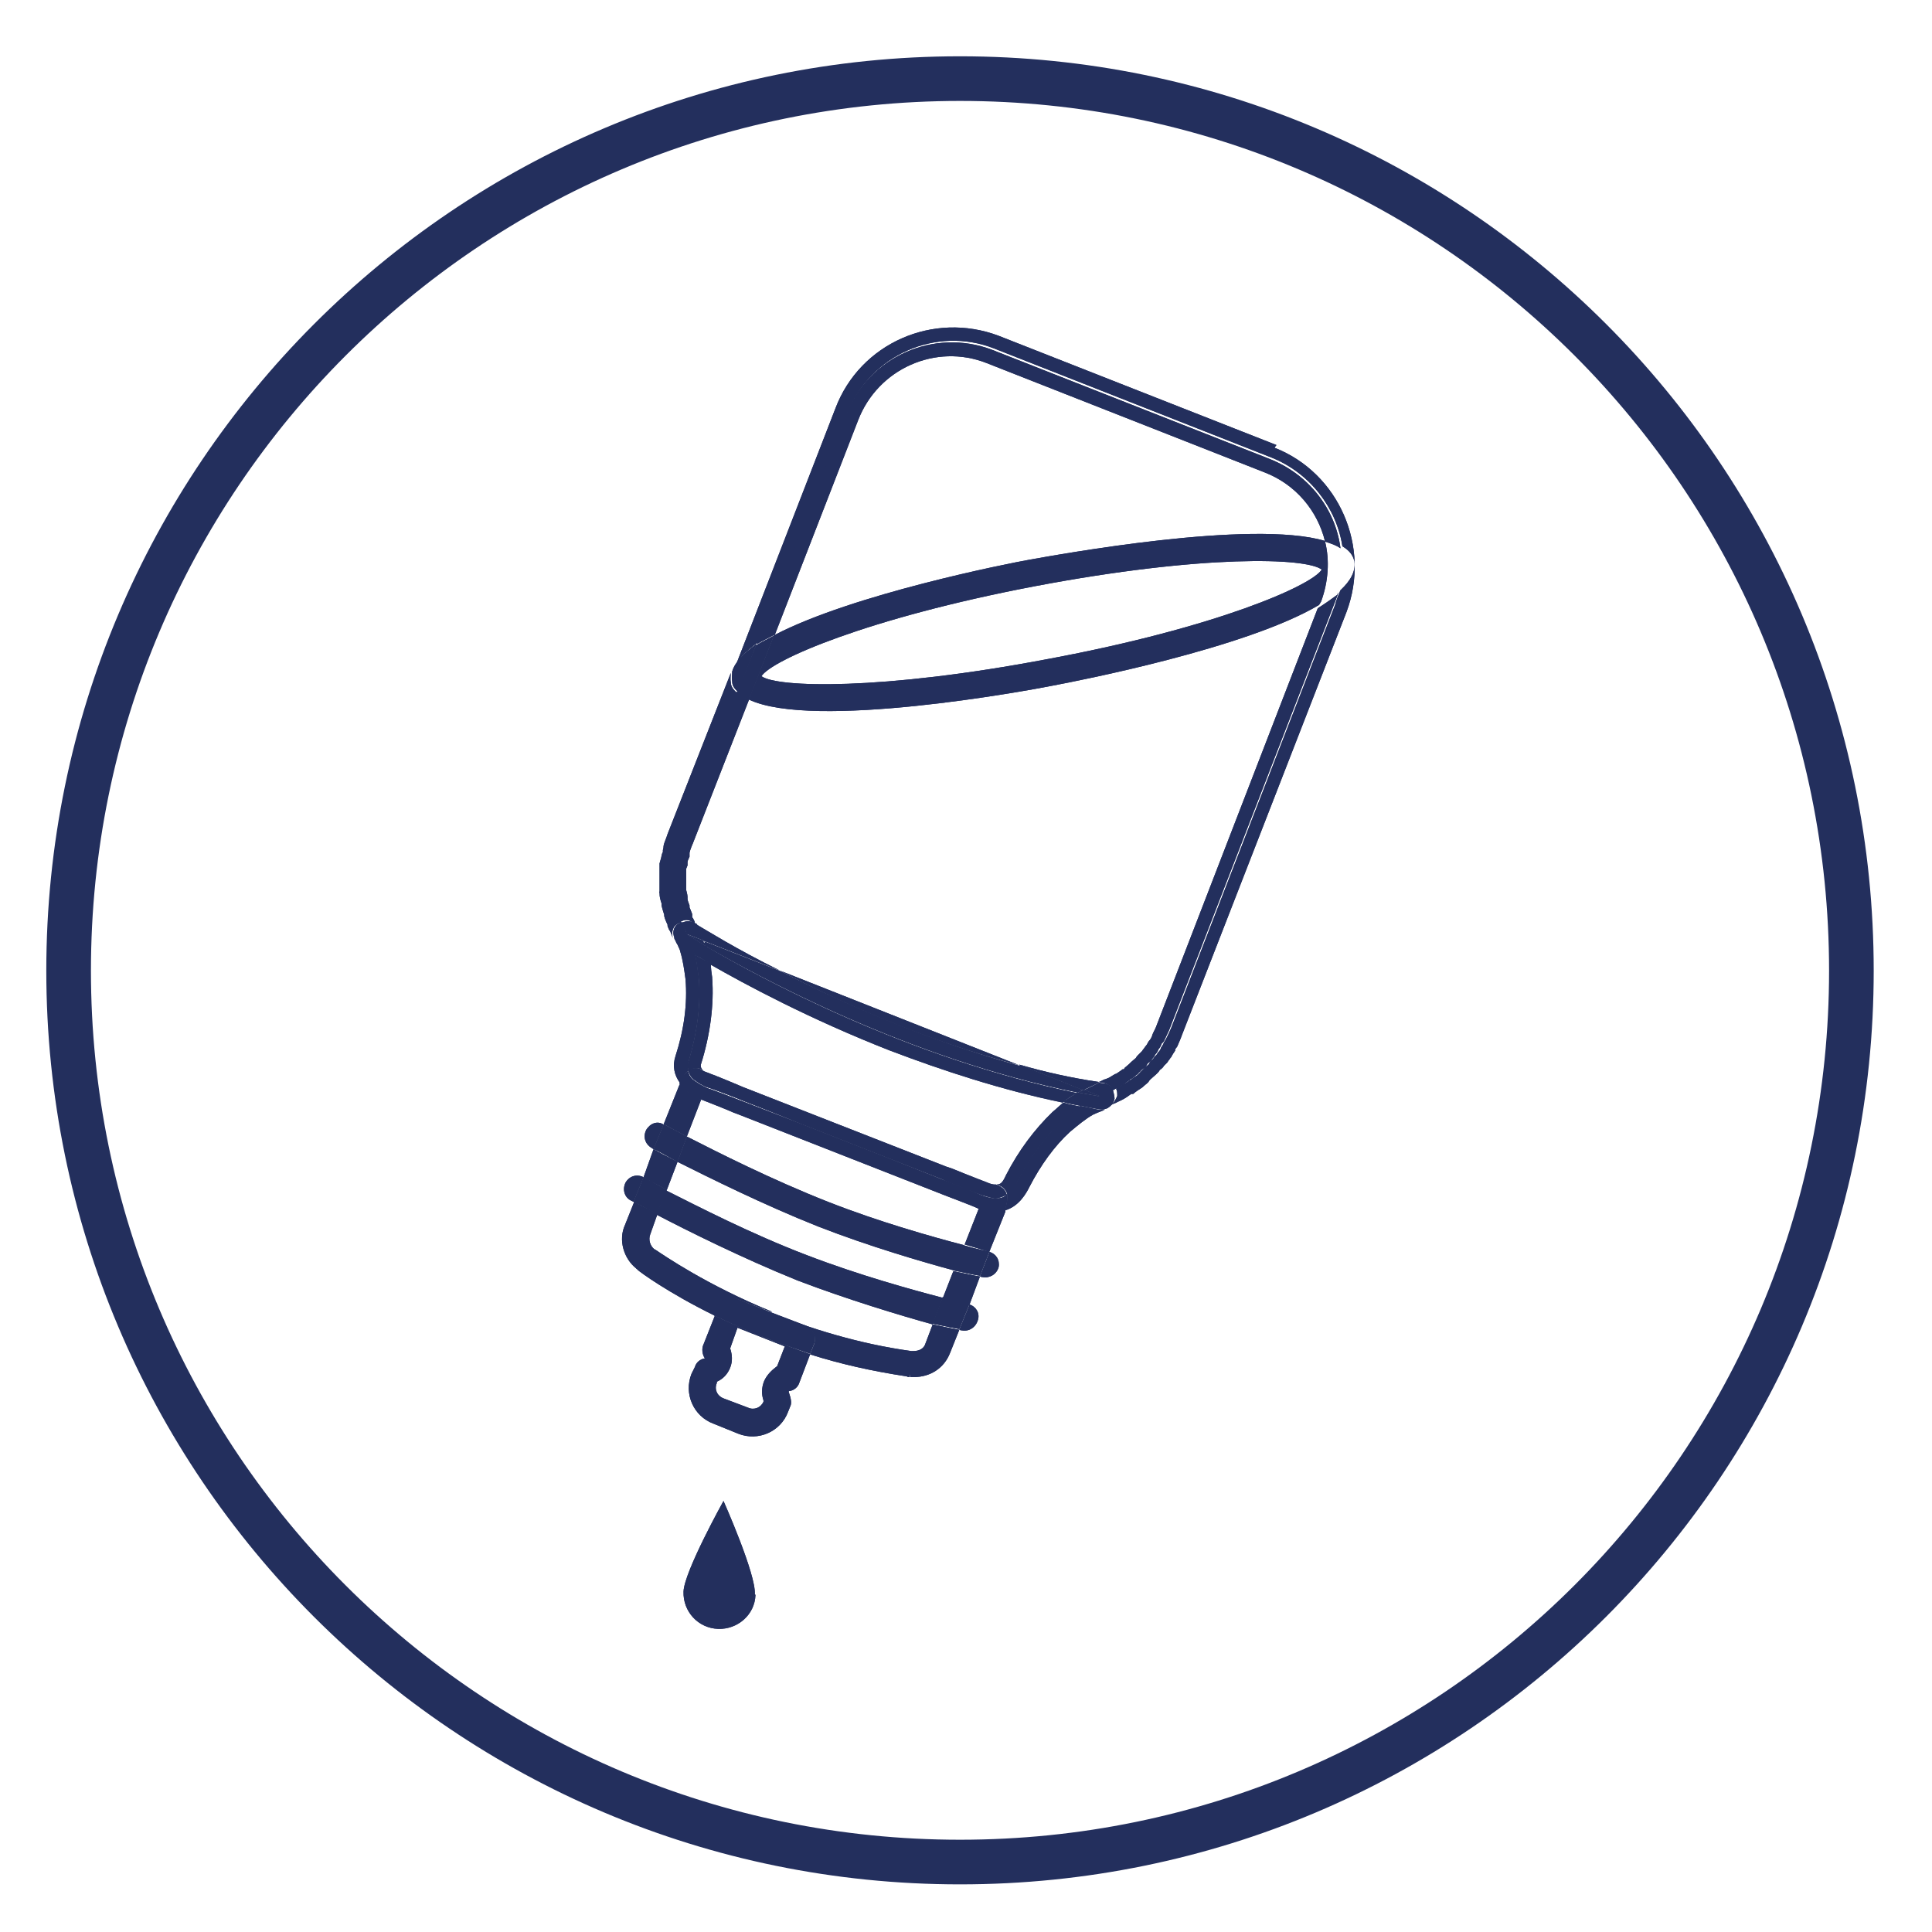 <svg width="29" height="29" viewBox="0 0 29 29" fill="none" xmlns="http://www.w3.org/2000/svg">
<path d="M19.13 6.72C20.1 7.1 20.58 8.21 20.21 9.19L17.74 15.54C17.72 15.6 17.69 15.66 17.67 15.71C17.66 15.72 17.65 15.74 17.64 15.75V15.77C17.64 15.77 17.59 15.84 17.58 15.87C17.57 15.87 17.56 15.9 17.54 15.92L17.52 15.95C17.52 15.95 17.49 15.98 17.47 16C17.46 16.02 17.44 16.04 17.41 16.06L17.39 16.09C17.39 16.09 17.37 16.11 17.35 16.13C17.33 16.15 17.29 16.18 17.27 16.2C17.27 16.2 17.24 16.23 17.24 16.24C17.21 16.27 17.18 16.29 17.15 16.32L17.12 16.34C17.12 16.34 17.04 16.39 17.01 16.42H16.98C16.98 16.42 16.9 16.48 16.86 16.5L16.8 16.53C16.8 16.53 16.77 16.54 16.76 16.55C16.73 16.56 16.69 16.58 16.67 16.59C16.72 16.56 16.75 16.5 16.77 16.45C16.77 16.4 16.77 16.37 16.75 16.34H16.76L16.77 16.32C16.82 16.3 16.85 16.28 16.89 16.26L16.91 16.25C16.94 16.23 16.98 16.2 17.01 16.18C17.02 16.17 17.03 16.17 17.04 16.16C17.08 16.14 17.1 16.11 17.13 16.08C17.14 16.07 17.15 16.06 17.16 16.05C17.18 16.02 17.21 16 17.24 15.98C17.25 15.96 17.26 15.95 17.27 15.93C17.29 15.91 17.32 15.89 17.33 15.86C17.36 15.84 17.37 15.82 17.38 15.8C17.4 15.78 17.42 15.76 17.43 15.72C17.45 15.7 17.46 15.67 17.48 15.63C17.49 15.62 17.5 15.6 17.51 15.58C17.53 15.54 17.56 15.48 17.58 15.43L20.04 9.08C20.06 9 20.09 8.93 20.12 8.86C20.27 8.72 20.35 8.58 20.33 8.43C20.31 8.33 20.25 8.26 20.15 8.2C20.06 7.62 19.66 7.1 19.09 6.87L14.92 5.23C14.05 4.89 13.06 5.33 12.72 6.2L11.39 9.64H11.38C11.19 9.78 11.06 9.9 11.02 10.05L12.54 6.13C12.91 5.15 14.01 4.67 14.99 5.04L19.16 6.68L19.13 6.72Z" fill="#232F5D"/>
<path d="M19.13 6.72C20.1 7.1 20.58 8.21 20.21 9.19L17.74 15.54C17.72 15.6 17.69 15.66 17.67 15.71C17.66 15.72 17.65 15.74 17.64 15.75V15.77C17.64 15.77 17.59 15.84 17.58 15.87C17.57 15.87 17.56 15.9 17.54 15.92L17.52 15.95C17.52 15.95 17.49 15.98 17.47 16C17.46 16.02 17.44 16.04 17.41 16.06L17.39 16.09C17.39 16.09 17.37 16.11 17.35 16.13C17.33 16.15 17.29 16.18 17.27 16.2C17.27 16.2 17.24 16.23 17.24 16.24C17.21 16.27 17.18 16.29 17.15 16.32L17.12 16.34C17.12 16.34 17.04 16.39 17.01 16.42H16.98C16.98 16.42 16.9 16.48 16.86 16.5L16.8 16.53C16.8 16.53 16.77 16.54 16.76 16.55C16.73 16.56 16.69 16.58 16.67 16.59C16.72 16.56 16.75 16.5 16.77 16.45C16.77 16.4 16.77 16.37 16.75 16.34H16.76L16.77 16.32C16.82 16.3 16.85 16.28 16.89 16.26L16.91 16.25C16.94 16.23 16.98 16.2 17.01 16.18C17.02 16.17 17.03 16.17 17.04 16.16C17.08 16.14 17.1 16.11 17.13 16.08C17.14 16.07 17.15 16.06 17.16 16.05C17.18 16.02 17.21 16 17.24 15.98C17.25 15.96 17.26 15.95 17.27 15.93C17.29 15.91 17.32 15.89 17.33 15.86C17.36 15.84 17.37 15.82 17.38 15.8C17.4 15.78 17.42 15.76 17.43 15.72C17.45 15.7 17.46 15.67 17.48 15.63C17.49 15.62 17.5 15.6 17.51 15.58C17.53 15.54 17.56 15.48 17.58 15.43L20.04 9.08C20.06 9 20.09 8.93 20.12 8.86C20.27 8.72 20.35 8.58 20.33 8.43C20.31 8.33 20.25 8.26 20.15 8.2C20.06 7.62 19.66 7.1 19.09 6.87L14.92 5.23C14.05 4.89 13.06 5.33 12.72 6.2L11.39 9.64H11.38C11.19 9.78 11.06 9.9 11.02 10.05L12.54 6.13C12.91 5.15 14.01 4.67 14.99 5.04L19.16 6.68L19.13 6.72Z" fill="#232F5D"/>
<path d="M20.09 8.89C20.07 8.96 20.04 9.03 20.01 9.11L17.55 15.46C17.52 15.52 17.5 15.57 17.48 15.61C17.47 15.63 17.46 15.65 17.44 15.66C17.43 15.69 17.41 15.73 17.39 15.75C17.38 15.78 17.36 15.81 17.34 15.83C17.33 15.85 17.32 15.87 17.29 15.9C17.29 15.92 17.26 15.94 17.23 15.96C17.22 15.98 17.21 15.99 17.19 16.02C17.16 16.04 17.13 16.06 17.11 16.09C17.1 16.09 17.09 16.11 17.08 16.12C17.05 16.14 17.02 16.17 16.99 16.19C16.98 16.19 16.97 16.19 16.96 16.21C16.93 16.23 16.89 16.26 16.86 16.28C16.86 16.28 16.85 16.29 16.84 16.29C16.81 16.31 16.77 16.33 16.73 16.35C16.73 16.35 16.73 16.36 16.72 16.36H16.71L16.7 16.37C16.68 16.3 16.63 16.27 16.56 16.25C16.54 16.25 16.52 16.25 16.49 16.24C16.51 16.24 16.54 16.22 16.56 16.21C16.56 16.21 16.58 16.2 16.59 16.2L16.64 16.18C16.64 16.18 16.71 16.14 16.74 16.12H16.75C16.75 16.12 16.83 16.07 16.85 16.05H16.87L16.88 16.03L16.95 15.97L16.98 15.94L17.05 15.88C17.05 15.88 17.06 15.86 17.07 15.85L17.09 15.83C17.09 15.83 17.12 15.8 17.14 15.78C17.15 15.77 17.15 15.76 17.17 15.74L17.19 15.71C17.19 15.71 17.21 15.69 17.22 15.67C17.23 15.65 17.24 15.63 17.26 15.61L17.28 15.58C17.28 15.58 17.28 15.57 17.29 15.56C17.3 15.51 17.33 15.47 17.35 15.42L19.78 9.13C19.89 9.06 19.99 8.99 20.07 8.93" fill="#232F5D"/>
<path d="M20.09 8.89C20.07 8.96 20.04 9.03 20.01 9.11L17.55 15.46C17.52 15.52 17.5 15.57 17.48 15.61C17.47 15.63 17.46 15.65 17.44 15.66C17.43 15.69 17.41 15.73 17.39 15.75C17.38 15.78 17.36 15.81 17.34 15.83C17.33 15.85 17.32 15.87 17.29 15.9C17.29 15.92 17.26 15.94 17.23 15.96C17.22 15.98 17.21 15.99 17.19 16.02C17.16 16.04 17.13 16.06 17.11 16.09C17.1 16.09 17.09 16.11 17.08 16.12C17.05 16.14 17.02 16.17 16.99 16.19C16.98 16.19 16.97 16.19 16.96 16.21C16.93 16.23 16.89 16.26 16.86 16.28C16.86 16.28 16.85 16.29 16.84 16.29C16.81 16.31 16.77 16.33 16.73 16.35C16.73 16.35 16.73 16.36 16.72 16.36H16.71L16.7 16.37C16.68 16.3 16.63 16.27 16.56 16.25C16.54 16.25 16.52 16.25 16.49 16.24C16.51 16.24 16.54 16.22 16.56 16.21C16.56 16.21 16.58 16.2 16.59 16.2L16.64 16.18C16.64 16.18 16.71 16.14 16.74 16.12H16.75C16.75 16.12 16.83 16.07 16.85 16.05H16.87L16.88 16.03L16.95 15.97L16.98 15.94L17.05 15.88C17.05 15.88 17.06 15.86 17.07 15.85L17.09 15.83C17.09 15.83 17.12 15.8 17.14 15.78C17.15 15.77 17.15 15.76 17.17 15.74L17.19 15.71C17.19 15.71 17.21 15.69 17.22 15.67C17.23 15.65 17.24 15.63 17.26 15.61L17.28 15.58C17.28 15.58 17.28 15.57 17.29 15.56C17.3 15.51 17.33 15.47 17.35 15.42L19.78 9.13C19.89 9.06 19.99 8.99 20.07 8.93" fill="#232F5D"/>
<path d="M20.12 8.23C20.05 8.18 19.98 8.16 19.89 8.13C19.78 7.67 19.45 7.27 18.98 7.09L14.81 5.45C14.05 5.15 13.18 5.53 12.88 6.31L11.63 9.53H11.62C11.53 9.58 11.44 9.62 11.36 9.67L12.7 6.23C13.04 5.35 14.02 4.92 14.89 5.25L19.06 6.89C19.64 7.12 20.04 7.63 20.12 8.22" fill="#232F5D"/>
<path d="M20.12 8.23C20.05 8.18 19.98 8.16 19.89 8.13C19.78 7.67 19.45 7.27 18.98 7.09L14.81 5.45C14.05 5.15 13.18 5.53 12.88 6.31L11.63 9.53H11.62C11.53 9.58 11.44 9.62 11.36 9.67L12.7 6.23C13.04 5.35 14.02 4.92 14.89 5.25L19.06 6.89C19.64 7.12 20.04 7.63 20.12 8.22" fill="#232F5D"/>
<path d="M19.84 8.55C19.61 8.37 18.06 8.32 15.53 8.8C13.01 9.28 11.58 9.91 11.43 10.15C11.66 10.32 13.22 10.37 15.74 9.89C18.26 9.42 19.69 8.79 19.84 8.55ZM19.89 8.13C19.96 8.41 19.94 8.73 19.83 9.03L19.8 9.08C18.71 9.73 16.18 10.22 15.81 10.29C15.41 10.37 12.2 10.96 11.24 10.5L11.62 9.53H11.63C12.8 8.92 15.12 8.46 15.46 8.4C15.86 8.33 18.79 7.79 19.89 8.12" fill="#232F5D"/>
<path d="M19.84 8.55C19.61 8.37 18.06 8.32 15.53 8.8C13.01 9.28 11.58 9.91 11.43 10.15C11.66 10.32 13.22 10.37 15.74 9.89C18.26 9.42 19.69 8.79 19.84 8.55ZM19.89 8.13C19.96 8.41 19.94 8.73 19.83 9.03L19.8 9.08C18.71 9.73 16.18 10.22 15.81 10.29C15.41 10.37 12.2 10.96 11.24 10.5L11.62 9.53H11.63C12.8 8.92 15.12 8.46 15.46 8.4C15.86 8.33 18.79 7.79 19.89 8.12" fill="#232F5D"/>
<path d="M16.71 16.38C16.71 16.38 16.73 16.45 16.73 16.49C16.72 16.55 16.68 16.6 16.63 16.63C16.62 16.64 16.6 16.64 16.58 16.65C16.55 16.66 16.52 16.65 16.49 16.65C16.4 16.63 16.3 16.62 16.21 16.59C16.24 16.57 16.28 16.55 16.31 16.53C16.31 16.53 16.4 16.49 16.51 16.45C16.54 16.43 16.59 16.42 16.62 16.4C16.64 16.39 16.65 16.38 16.68 16.37H16.69L16.71 16.38Z" fill="#232F5D"/>
<path d="M16.71 16.38C16.71 16.38 16.73 16.45 16.73 16.49C16.72 16.55 16.68 16.6 16.63 16.63C16.62 16.64 16.6 16.64 16.58 16.65C16.55 16.66 16.52 16.65 16.49 16.65C16.4 16.63 16.3 16.62 16.21 16.59C16.24 16.57 16.28 16.55 16.31 16.53C16.31 16.53 16.4 16.49 16.51 16.45C16.54 16.43 16.59 16.42 16.62 16.4C16.64 16.39 16.65 16.38 16.68 16.37H16.69L16.71 16.38Z" fill="#232F5D"/>
<path d="M16.7 16.38C16.7 16.38 16.67 16.4 16.64 16.41C16.61 16.43 16.56 16.44 16.53 16.46L16.28 16.36C16.28 16.36 16.41 16.3 16.5 16.25C16.52 16.26 16.54 16.26 16.57 16.26C16.64 16.27 16.69 16.31 16.71 16.38" fill="#232F5D"/>
<path d="M16.7 16.38C16.7 16.38 16.67 16.4 16.64 16.41C16.61 16.43 16.56 16.44 16.53 16.46L16.28 16.36C16.28 16.36 16.41 16.3 16.5 16.25C16.52 16.26 16.54 16.26 16.57 16.26C16.64 16.27 16.69 16.31 16.71 16.38" fill="#232F5D"/>
<path d="M16.49 16.66C16.49 16.66 16.54 16.66 16.58 16.66C16.5 16.69 16.43 16.72 16.41 16.73C16.3 16.79 16.18 16.89 16.06 16.99C15.83 17.2 15.62 17.49 15.45 17.82C15.41 17.9 15.3 18.11 15.08 18.17C15.1 18.11 15.12 18.04 15.12 17.98C15.12 17.96 15.12 17.95 15.12 17.92C15.2 17.87 15.25 17.78 15.27 17.73C15.46 17.37 15.69 17.06 15.93 16.83C16.02 16.74 16.12 16.66 16.22 16.6C16.31 16.62 16.41 16.64 16.5 16.66" fill="#232F5D"/>
<path d="M16.49 16.66C16.49 16.66 16.54 16.66 16.58 16.66C16.5 16.69 16.43 16.72 16.41 16.73C16.3 16.79 16.18 16.89 16.06 16.99C15.83 17.2 15.62 17.49 15.45 17.82C15.41 17.9 15.3 18.11 15.08 18.17C15.1 18.11 15.12 18.04 15.12 17.98C15.12 17.96 15.12 17.95 15.12 17.92C15.2 17.87 15.25 17.78 15.27 17.73C15.46 17.37 15.69 17.06 15.93 16.83C16.02 16.74 16.12 16.66 16.22 16.6C16.31 16.62 16.41 16.64 16.5 16.66" fill="#232F5D"/>
<path d="M16.53 16.46C16.42 16.44 16.3 16.42 16.19 16.4C16.2 16.39 16.22 16.38 16.24 16.37C16.24 16.37 16.25 16.36 16.26 16.36H16.28L16.53 16.46Z" fill="#232F5D"/>
<path d="M16.53 16.46C16.42 16.44 16.3 16.42 16.19 16.4C16.2 16.39 16.22 16.38 16.24 16.37C16.24 16.37 16.25 16.36 16.26 16.36H16.28L16.53 16.46Z" fill="#232F5D"/>
<path d="M16.18 16.4C16.29 16.42 16.41 16.44 16.52 16.46C16.41 16.5 16.32 16.54 16.32 16.54C16.29 16.56 16.25 16.58 16.22 16.6C16.13 16.58 16.04 16.57 15.96 16.54C16.03 16.49 16.11 16.44 16.19 16.39" fill="#232F5D"/>
<path d="M16.18 16.4C16.29 16.42 16.41 16.44 16.52 16.46C16.41 16.5 16.32 16.54 16.32 16.54C16.29 16.56 16.25 16.58 16.22 16.6C16.13 16.58 16.04 16.57 15.96 16.54C16.03 16.49 16.11 16.44 16.19 16.39" fill="#232F5D"/>
<path d="M16.49 16.25C16.4 16.3 16.32 16.33 16.27 16.36H16.25L15.3 15.98C15.68 16.09 16.08 16.18 16.49 16.24" fill="#232F5D"/>
<path d="M16.49 16.25C16.4 16.3 16.32 16.33 16.27 16.36H16.25L15.3 15.98C15.68 16.09 16.08 16.18 16.49 16.24" fill="#232F5D"/>
<path d="M15.3 15.98L16.25 16.36L16.23 16.37C16.22 16.38 16.2 16.39 16.18 16.4C13.63 15.89 11.37 14.65 10.59 14.2C10.59 14.2 10.59 14.17 10.59 14.16C10.58 14.16 10.58 14.15 10.58 14.15C10.58 14.15 10.58 14.14 10.57 14.13L11.72 14.58C12.61 15.04 13.89 15.61 15.31 16" fill="#232F5D"/>
<path d="M15.3 15.98L16.25 16.36L16.23 16.37C16.22 16.38 16.2 16.39 16.18 16.4C13.63 15.89 11.37 14.65 10.59 14.2C10.59 14.2 10.59 14.17 10.59 14.16C10.58 14.16 10.58 14.15 10.58 14.15C10.58 14.15 10.58 14.14 10.57 14.13L11.72 14.58C12.61 15.04 13.89 15.61 15.31 16" fill="#232F5D"/>
<path d="M15.96 16.55C16.05 16.58 16.13 16.59 16.22 16.61C16.13 16.67 16.03 16.76 15.93 16.84C15.69 17.06 15.46 17.38 15.27 17.74C15.25 17.8 15.2 17.88 15.12 17.93C15.1 17.85 15.04 17.8 14.96 17.78C15.02 17.78 15.05 17.75 15.1 17.64C15.29 17.27 15.53 16.95 15.8 16.69C15.85 16.65 15.9 16.6 15.96 16.55Z" fill="#232F5D"/>
<path d="M15.96 16.55C16.05 16.58 16.13 16.59 16.22 16.61C16.13 16.67 16.03 16.76 15.93 16.84C15.69 17.06 15.46 17.38 15.27 17.74C15.25 17.8 15.2 17.88 15.12 17.93C15.1 17.85 15.04 17.8 14.96 17.78C15.02 17.78 15.05 17.75 15.1 17.64C15.29 17.27 15.53 16.95 15.8 16.69C15.85 16.65 15.9 16.6 15.96 16.55Z" fill="#232F5D"/>
<path d="M16.18 16.4C16.1 16.44 16.02 16.49 15.95 16.55C15.03 16.36 14.15 16.07 13.36 15.77C12.16 15.3 11.19 14.78 10.65 14.47C10.63 14.38 10.62 14.28 10.59 14.2C11.37 14.66 13.62 15.89 16.18 16.41" fill="#232F5D"/>
<path d="M16.18 16.4C16.1 16.44 16.02 16.49 15.95 16.55C15.03 16.36 14.15 16.07 13.36 15.77C12.16 15.3 11.19 14.78 10.65 14.47C10.63 14.38 10.62 14.28 10.59 14.2C11.37 14.66 13.62 15.89 16.18 16.41" fill="#232F5D"/>
<path d="M11.71 14.57L15.3 15.99C13.87 15.61 12.6 15.04 11.71 14.57Z" fill="#232F5D"/>
<path d="M11.71 14.57L15.3 15.99C13.87 15.61 12.6 15.04 11.71 14.57Z" fill="#232F5D"/>
<path d="M15.12 17.93C15.12 17.93 15.12 17.96 15.12 17.99C15.12 18.04 15.1 18.12 15.08 18.18C15.02 18.18 14.97 18.2 14.9 18.19C14.83 18.18 14.74 18.16 14.68 18.14L14.66 18.13C14.62 18.11 14.28 17.98 14.15 17.93L11.09 16.73L11.01 16.7C10.9 16.65 10.59 16.53 10.54 16.51C10.54 16.51 10.53 16.51 10.52 16.5H10.5C10.43 16.48 10.38 16.44 10.33 16.4C10.27 16.36 10.23 16.32 10.2 16.27C10.21 16.2 10.25 16.15 10.3 16.1C10.31 16.09 10.32 16.08 10.33 16.08C10.34 16.14 10.37 16.19 10.45 16.24C10.49 16.27 10.55 16.3 10.61 16.33C10.65 16.34 11.12 16.52 11.17 16.54C11.56 16.69 12 16.86 12 16.86L13.35 17.39C13.35 17.39 13.75 17.55 14.13 17.7C14.19 17.72 14.67 17.91 14.73 17.94C14.81 17.97 14.86 17.98 14.92 17.99C15 17.99 15.07 17.98 15.11 17.93" fill="#232F5D"/>
<path d="M15.12 17.93C15.12 17.93 15.12 17.96 15.12 17.99C15.12 18.04 15.1 18.12 15.08 18.18C15.02 18.18 14.97 18.2 14.9 18.19C14.83 18.18 14.74 18.16 14.68 18.14L14.66 18.13C14.62 18.11 14.28 17.98 14.15 17.93L11.09 16.73L11.01 16.7C10.9 16.65 10.59 16.53 10.54 16.51C10.54 16.51 10.53 16.51 10.52 16.5H10.5C10.43 16.48 10.38 16.44 10.33 16.4C10.27 16.36 10.23 16.32 10.2 16.27C10.21 16.2 10.25 16.15 10.3 16.1C10.31 16.09 10.32 16.08 10.33 16.08C10.34 16.14 10.37 16.19 10.45 16.24C10.49 16.27 10.55 16.3 10.61 16.33C10.65 16.34 11.12 16.52 11.17 16.54C11.56 16.69 12 16.86 12 16.86L13.35 17.39C13.35 17.39 13.75 17.55 14.13 17.7C14.19 17.72 14.67 17.91 14.73 17.94C14.81 17.97 14.86 17.98 14.92 17.99C15 17.99 15.07 17.98 15.11 17.93" fill="#232F5D"/>
<path d="M15.09 18.17V18.19L14.85 18.79C14.85 18.79 14.71 18.75 14.48 18.68L14.7 18.12C14.77 18.14 14.85 18.16 14.92 18.18C14.98 18.18 15.04 18.18 15.1 18.16" fill="#232F5D"/>
<path d="M15.09 18.17V18.19L14.85 18.79C14.85 18.79 14.71 18.75 14.48 18.68L14.7 18.12C14.77 18.14 14.85 18.16 14.92 18.18C14.98 18.18 15.04 18.18 15.1 18.16" fill="#232F5D"/>
<path d="M15.12 17.93C15.12 17.93 15.01 17.99 14.93 17.99C14.87 17.98 14.82 17.96 14.74 17.94C14.68 17.92 14.19 17.73 14.14 17.7C13.76 17.55 13.35 17.39 13.35 17.39L12 16.86C12 16.86 11.56 16.68 11.17 16.53C11.13 16.51 10.66 16.33 10.61 16.32C10.54 16.29 10.49 16.26 10.45 16.23C10.37 16.18 10.35 16.13 10.33 16.07C10.4 16.02 10.49 16.02 10.55 16.07C10.58 16.09 10.63 16.1 10.67 16.12C10.7 16.13 10.83 16.18 11.16 16.32L14.2 17.51L14.29 17.54C14.58 17.66 14.77 17.73 14.82 17.75C14.86 17.77 14.91 17.78 14.93 17.78H14.95C15.03 17.81 15.09 17.85 15.11 17.93" fill="#232F5D"/>
<path d="M15.12 17.93C15.12 17.93 15.01 17.99 14.93 17.99C14.87 17.98 14.82 17.96 14.74 17.94C14.68 17.92 14.19 17.73 14.14 17.7C13.76 17.55 13.35 17.39 13.35 17.39L12 16.86C12 16.86 11.56 16.68 11.17 16.53C11.13 16.51 10.66 16.33 10.61 16.32C10.54 16.29 10.49 16.26 10.45 16.23C10.37 16.18 10.35 16.13 10.33 16.07C10.4 16.02 10.49 16.02 10.55 16.07C10.58 16.09 10.63 16.1 10.67 16.12C10.7 16.13 10.83 16.18 11.16 16.32L14.2 17.51L14.29 17.54C14.58 17.66 14.77 17.73 14.82 17.75C14.86 17.77 14.91 17.78 14.93 17.78H14.95C15.03 17.81 15.09 17.85 15.11 17.93" fill="#232F5D"/>
<path d="M14.85 18.79C14.95 18.82 15.01 18.91 14.99 19.02C14.96 19.13 14.85 19.19 14.75 19.17C14.75 19.17 14.73 19.17 14.71 19.16L14.85 18.8V18.79Z" fill="#232F5D"/>
<path d="M14.85 18.79C14.95 18.82 15.01 18.91 14.99 19.02C14.96 19.13 14.85 19.19 14.75 19.17C14.75 19.17 14.73 19.17 14.71 19.16L14.85 18.8V18.79Z" fill="#232F5D"/>
<path d="M14.85 18.79L14.71 19.15C14.64 19.14 14.5 19.11 14.31 19.07L14.46 18.69C14.69 18.76 14.83 18.78 14.83 18.78H14.84L14.85 18.79Z" fill="#232F5D"/>
<path d="M14.85 18.79L14.71 19.15C14.64 19.14 14.5 19.11 14.31 19.07L14.46 18.69C14.69 18.76 14.83 18.78 14.83 18.78H14.84L14.85 18.79Z" fill="#232F5D"/>
<path d="M14.55 19.58C14.65 19.61 14.71 19.71 14.68 19.81C14.65 19.92 14.55 19.99 14.44 19.97C14.44 19.97 14.42 19.97 14.4 19.96L14.55 19.59V19.58Z" fill="#232F5D"/>
<path d="M14.55 19.58C14.65 19.61 14.71 19.71 14.68 19.81C14.65 19.92 14.55 19.99 14.44 19.97C14.44 19.97 14.42 19.97 14.4 19.96L14.55 19.59V19.58Z" fill="#232F5D"/>
<path d="M14.71 19.16L14.55 19.59C14.55 19.59 14.54 19.58 14.53 19.58C14.52 19.58 14.39 19.55 14.15 19.49L14.31 19.08C14.5 19.12 14.64 19.15 14.71 19.16Z" fill="#232F5D"/>
<path d="M14.71 19.16L14.55 19.59C14.55 19.59 14.54 19.58 14.53 19.58C14.52 19.58 14.39 19.55 14.15 19.49L14.31 19.08C14.5 19.12 14.64 19.15 14.71 19.16Z" fill="#232F5D"/>
<path d="M14.55 19.58L14.4 19.95C14.34 19.94 14.19 19.91 14 19.87L14.15 19.47C14.38 19.54 14.51 19.56 14.53 19.56C14.53 19.56 14.537 19.563 14.55 19.57" fill="#232F5D"/>
<path d="M14.55 19.58L14.4 19.95C14.34 19.94 14.19 19.91 14 19.87L14.15 19.47C14.38 19.54 14.51 19.56 14.53 19.56C14.53 19.56 14.537 19.563 14.55 19.57" fill="#232F5D"/>
<path d="M14.47 18.69L14.32 19.07C13.84 18.94 13.05 18.71 12.28 18.41C11.45 18.08 10.63 17.67 10.17 17.44L10.31 17.06C10.76 17.29 11.59 17.71 12.43 18.04C13.19 18.34 14.01 18.57 14.47 18.69Z" fill="#232F5D"/>
<path d="M14.47 18.69L14.32 19.07C13.84 18.94 13.05 18.71 12.28 18.41C11.45 18.08 10.63 17.67 10.17 17.44L10.31 17.06C10.76 17.29 11.59 17.71 12.43 18.04C13.19 18.34 14.01 18.57 14.47 18.69Z" fill="#232F5D"/>
<path d="M13.67 20.57L13.65 20.67C13.65 20.67 13.62 20.67 13.61 20.66C13.08 20.58 12.6 20.47 12.16 20.33L12.22 20.18C12.26 20.07 12.21 19.96 12.11 19.92L11.57 19.71C12.17 19.94 12.88 20.17 13.68 20.28H13.71C13.8 20.28 13.87 20.24 13.89 20.17L14 19.88C14.19 19.92 14.33 19.95 14.4 19.96L14.26 20.31C14.17 20.54 13.96 20.67 13.72 20.67H13.66V20.57H13.67Z" fill="#232F5D"/>
<path d="M13.67 20.57L13.65 20.67C13.65 20.67 13.62 20.67 13.61 20.66C13.08 20.58 12.6 20.47 12.16 20.33L12.22 20.18C12.26 20.07 12.21 19.96 12.11 19.92L11.57 19.71C12.17 19.94 12.88 20.17 13.68 20.28H13.71C13.8 20.28 13.87 20.24 13.89 20.17L14 19.88C14.19 19.92 14.33 19.95 14.4 19.96L14.26 20.31C14.17 20.54 13.96 20.67 13.72 20.67H13.66V20.57H13.67Z" fill="#232F5D"/>
<path d="M14.15 19.48L14 19.88C13.53 19.75 12.73 19.51 11.97 19.22C11.13 18.88 10.31 18.47 9.85 18.23L10 17.87C10.46 18.1 11.27 18.52 12.11 18.84C12.89 19.14 13.69 19.36 14.15 19.48Z" fill="#232F5D"/>
<path d="M14.15 19.48L14 19.88C13.53 19.75 12.73 19.51 11.97 19.22C11.13 18.88 10.31 18.47 9.85 18.23L10 17.87C10.46 18.1 11.27 18.52 12.11 18.84C12.89 19.14 13.69 19.36 14.15 19.48Z" fill="#232F5D"/>
<path d="M12.11 19.91C12.21 19.95 12.26 20.06 12.22 20.17L12.16 20.32C11.93 20.24 11.72 20.17 11.51 20.09C11.22 19.98 10.94 19.85 10.71 19.74L10.76 19.6C10.8 19.49 10.92 19.44 11.02 19.48L11.55 19.69L12.1 19.9L12.11 19.91Z" fill="#232F5D"/>
<path d="M12.11 19.91C12.21 19.95 12.26 20.06 12.22 20.17L12.16 20.32C11.93 20.24 11.72 20.17 11.51 20.09C11.22 19.98 10.94 19.85 10.71 19.74L10.76 19.6C10.8 19.49 10.92 19.44 11.02 19.48L11.55 19.69L12.1 19.9L12.11 19.91Z" fill="#232F5D"/>
<path d="M11.66 20.52L11.78 20.21L11.07 19.93L10.96 20.24C10.99 20.33 11 20.43 10.96 20.53C10.92 20.63 10.85 20.7 10.76 20.74V20.76C10.72 20.85 10.76 20.95 10.86 20.99L11.23 21.13C11.32 21.17 11.42 21.13 11.46 21.04V21.02C11.43 20.93 11.43 20.83 11.47 20.73C11.51 20.64 11.58 20.57 11.66 20.51M12.16 20.33L12 20.75C11.98 20.82 11.92 20.87 11.85 20.88H11.84V20.9C11.84 20.9 11.89 21.02 11.87 21.09L11.83 21.19C11.72 21.49 11.38 21.64 11.08 21.52L10.71 21.37C10.41 21.26 10.26 20.92 10.38 20.62L10.43 20.52C10.45 20.45 10.51 20.4 10.58 20.39C10.54 20.33 10.53 20.24 10.56 20.18L10.73 19.75C10.96 19.86 11.23 19.98 11.53 20.1C11.74 20.17 11.94 20.25 12.17 20.33" fill="#232F5D"/>
<path d="M11.66 20.52L11.78 20.21L11.07 19.93L10.96 20.24C10.99 20.33 11 20.43 10.96 20.53C10.92 20.63 10.85 20.7 10.76 20.74V20.76C10.72 20.85 10.76 20.95 10.86 20.99L11.23 21.13C11.32 21.17 11.42 21.13 11.46 21.04V21.02C11.43 20.93 11.43 20.83 11.47 20.73C11.51 20.64 11.58 20.57 11.66 20.51M12.16 20.33L12 20.75C11.98 20.82 11.92 20.87 11.85 20.88H11.84V20.9C11.84 20.9 11.89 21.02 11.87 21.09L11.83 21.19C11.72 21.49 11.38 21.64 11.08 21.52L10.71 21.37C10.41 21.26 10.26 20.92 10.38 20.62L10.43 20.52C10.45 20.45 10.51 20.4 10.58 20.39C10.54 20.33 10.53 20.24 10.56 20.18L10.73 19.75C10.96 19.86 11.23 19.98 11.53 20.1C11.74 20.17 11.94 20.25 12.17 20.33" fill="#232F5D"/>
<path d="M11.57 19.69L11.04 19.49C10.94 19.45 10.82 19.5 10.78 19.61L10.73 19.75C10.02 19.4 9.6 19.09 9.57 19.06C9.57 19.05 9.55 19.05 9.55 19.04C9.36 18.89 9.28 18.61 9.38 18.39L9.52 18.04C9.59 18.08 9.71 18.14 9.87 18.22L9.76 18.53C9.73 18.61 9.76 18.7 9.82 18.75C9.83 18.75 9.83 18.76 9.84 18.76C9.96 18.84 10.61 19.29 11.59 19.69" fill="#232F5D"/>
<path d="M11.57 19.69L11.04 19.49C10.94 19.45 10.82 19.5 10.78 19.61L10.73 19.75C10.02 19.4 9.6 19.09 9.57 19.06C9.57 19.05 9.55 19.05 9.55 19.04C9.36 18.89 9.28 18.61 9.38 18.39L9.52 18.04C9.59 18.08 9.71 18.14 9.87 18.22L9.76 18.53C9.73 18.61 9.76 18.7 9.82 18.75C9.83 18.75 9.83 18.76 9.84 18.76C9.96 18.84 10.61 19.29 11.59 19.69" fill="#232F5D"/>
<path d="M11.71 14.57L10.56 14.12C10.56 14.12 10.5 13.98 10.46 13.88C10.6 13.96 11.04 14.24 11.71 14.57Z" fill="#232F5D"/>
<path d="M11.71 14.57L10.56 14.12C10.56 14.12 10.5 13.98 10.46 13.88C10.6 13.96 11.04 14.24 11.71 14.57Z" fill="#232F5D"/>
<path d="M11.62 9.53L11.24 10.51C11.17 10.48 11.11 10.44 11.07 10.39L11.35 9.68C11.35 9.68 11.36 9.69 11.36 9.68C11.44 9.63 11.53 9.59 11.62 9.54" fill="#232F5D"/>
<path d="M11.62 9.53L11.24 10.51C11.17 10.48 11.11 10.44 11.07 10.39L11.35 9.68C11.35 9.68 11.36 9.69 11.36 9.68C11.44 9.63 11.53 9.59 11.62 9.54" fill="#232F5D"/>
<path d="M11.35 9.68L11.08 10.39C11.03 10.34 10.99 10.3 10.99 10.23C10.98 10.18 10.99 10.13 10.99 10.08C11.03 9.94 11.16 9.81 11.35 9.67" fill="#232F5D"/>
<path d="M11.35 9.68L11.08 10.39C11.03 10.34 10.99 10.3 10.99 10.23C10.98 10.18 10.99 10.13 10.99 10.08C11.03 9.94 11.16 9.81 11.35 9.67" fill="#232F5D"/>
<path d="M11.24 10.51L10.4 12.66C10.4 12.66 10.36 12.75 10.35 12.8V12.86C10.35 12.86 10.32 12.92 10.32 12.94V12.99L10.3 13.04V13.08V13.15V13.18V13.22C10.3 13.24 10.3 13.28 10.3 13.31V13.36C10.3 13.36 10.32 13.43 10.32 13.46V13.49C10.32 13.52 10.34 13.56 10.35 13.59V13.62C10.35 13.62 10.38 13.69 10.39 13.72C10.39 13.72 10.39 13.727 10.39 13.74V13.77C10.39 13.77 10.41 13.79 10.41 13.8C10.42 13.82 10.43 13.83 10.43 13.86C10.41 13.85 10.39 13.84 10.39 13.84C10.34 13.8 10.27 13.8 10.21 13.84C10.2 13.83 10.2 13.82 10.2 13.81C10.2 13.81 10.17 13.72 10.16 13.67C10.16 13.67 10.16 13.66 10.15 13.65C10.15 13.6 10.13 13.57 10.12 13.53V13.5C10.12 13.5 10.1 13.42 10.1 13.39C10.1 13.37 10.1 13.36 10.1 13.33C10.1 13.3 10.1 13.26 10.1 13.23V13.16V13.07V12.98C10.1 12.98 10.12 12.92 10.12 12.9C10.13 12.87 10.13 12.83 10.15 12.8C10.15 12.78 10.15 12.75 10.16 12.74C10.17 12.68 10.19 12.63 10.21 12.57L11.06 10.38C11.06 10.38 11.16 10.47 11.23 10.5" fill="#232F5D"/>
<path d="M11.24 10.51L10.4 12.66C10.4 12.66 10.36 12.75 10.35 12.8V12.86C10.35 12.86 10.32 12.92 10.32 12.94V12.99L10.3 13.04V13.08V13.15V13.18V13.22C10.3 13.24 10.3 13.28 10.3 13.31V13.36C10.3 13.36 10.32 13.43 10.32 13.46V13.49C10.32 13.52 10.34 13.56 10.35 13.59V13.62C10.35 13.62 10.38 13.69 10.39 13.72C10.39 13.72 10.39 13.727 10.39 13.74V13.77C10.39 13.77 10.41 13.79 10.41 13.8C10.42 13.82 10.43 13.83 10.43 13.86C10.41 13.85 10.39 13.84 10.39 13.84C10.34 13.8 10.27 13.8 10.21 13.84C10.2 13.83 10.2 13.82 10.2 13.81C10.2 13.81 10.17 13.72 10.16 13.67C10.16 13.67 10.16 13.66 10.15 13.65C10.15 13.6 10.13 13.57 10.12 13.53V13.5C10.12 13.5 10.1 13.42 10.1 13.39C10.1 13.37 10.1 13.36 10.1 13.33C10.1 13.3 10.1 13.26 10.1 13.23V13.16V13.07V12.98C10.1 12.98 10.12 12.92 10.12 12.9C10.13 12.87 10.13 12.83 10.15 12.8C10.15 12.78 10.15 12.75 10.16 12.74C10.17 12.68 10.19 12.63 10.21 12.57L11.06 10.38C11.06 10.38 11.16 10.47 11.23 10.5" fill="#232F5D"/>
<path d="M11.07 10.39L10.22 12.58C10.2 12.64 10.18 12.69 10.17 12.75C10.16 12.76 10.16 12.78 10.16 12.81C10.15 12.84 10.15 12.88 10.13 12.91C10.13 12.93 10.13 12.96 10.12 12.99V13.08V13.17V13.24C10.12 13.24 10.12 13.3 10.12 13.34C10.12 13.36 10.12 13.37 10.12 13.4C10.12 13.43 10.12 13.47 10.14 13.51V13.54C10.14 13.54 10.16 13.62 10.17 13.66C10.18 13.67 10.17 13.69 10.17 13.69C10.18 13.73 10.2 13.78 10.21 13.82H10.22C10.22 13.82 10.22 13.84 10.22 13.85C10.19 13.85 10.14 13.88 10.12 13.91C10.09 13.96 10.08 14.02 10.1 14.08C10.09 14.05 10.07 14.01 10.06 13.98C10.05 13.97 10.05 13.96 10.04 13.95L10.02 13.9V13.88C10.02 13.88 9.98 13.8 9.97 13.75V13.73C9.97 13.73 9.94 13.64 9.93 13.59V13.56C9.91 13.5 9.9 13.46 9.9 13.41C9.9 13.4 9.89 13.39 9.9 13.38V13.36C9.9 13.36 9.9 13.28 9.9 13.25V13.19V13.16V13.07V13V12.96L9.92 12.89C9.93 12.86 9.93 12.82 9.95 12.79V12.76C9.95 12.76 9.96 12.73 9.96 12.7C9.97 12.64 10 12.59 10.02 12.52L10.97 10.1C10.97 10.1 10.96 10.2 10.97 10.24C10.97 10.31 11.01 10.35 11.06 10.4" fill="#232F5D"/>
<path d="M11.07 10.39L10.22 12.58C10.2 12.64 10.18 12.69 10.17 12.75C10.16 12.76 10.16 12.78 10.16 12.81C10.15 12.84 10.15 12.88 10.13 12.91C10.13 12.93 10.13 12.96 10.12 12.99V13.08V13.17V13.24C10.12 13.24 10.12 13.3 10.12 13.34C10.12 13.36 10.12 13.37 10.12 13.4C10.12 13.43 10.12 13.47 10.14 13.51V13.54C10.14 13.54 10.16 13.62 10.17 13.66C10.18 13.67 10.17 13.69 10.17 13.69C10.18 13.73 10.2 13.78 10.21 13.82H10.22C10.22 13.82 10.22 13.84 10.22 13.85C10.19 13.85 10.14 13.88 10.12 13.91C10.09 13.96 10.08 14.02 10.1 14.08C10.09 14.05 10.07 14.01 10.06 13.98C10.05 13.97 10.05 13.96 10.04 13.95L10.02 13.9V13.88C10.02 13.88 9.98 13.8 9.97 13.75V13.73C9.97 13.73 9.94 13.64 9.93 13.59V13.56C9.91 13.5 9.9 13.46 9.9 13.41C9.9 13.4 9.89 13.39 9.9 13.38V13.36C9.9 13.36 9.9 13.28 9.9 13.25V13.19V13.16V13.07V13V12.96L9.92 12.89C9.93 12.86 9.93 12.82 9.95 12.79V12.76C9.95 12.76 9.96 12.73 9.96 12.7C9.97 12.64 10 12.59 10.02 12.52L10.97 10.1C10.97 10.1 10.96 10.2 10.97 10.24C10.97 10.31 11.01 10.35 11.06 10.4" fill="#232F5D"/>
<path d="M10.69 14.68C10.72 15.08 10.66 15.54 10.52 15.98C10.52 16 10.51 16.03 10.56 16.07C10.5 16.02 10.41 16.02 10.34 16.07C10.31 16.01 10.32 15.96 10.34 15.92C10.47 15.48 10.52 15.06 10.49 14.69C10.47 14.57 10.46 14.43 10.43 14.33C10.49 14.37 10.57 14.41 10.67 14.46C10.67 14.53 10.68 14.61 10.69 14.67" fill="#232F5D"/>
<path d="M10.69 14.68C10.72 15.08 10.66 15.54 10.52 15.98C10.52 16 10.51 16.03 10.56 16.07C10.5 16.02 10.41 16.02 10.34 16.07C10.31 16.01 10.32 15.96 10.34 15.92C10.47 15.48 10.52 15.06 10.49 14.69C10.47 14.57 10.46 14.43 10.43 14.33C10.49 14.37 10.57 14.41 10.67 14.46C10.67 14.53 10.68 14.61 10.69 14.67" fill="#232F5D"/>
<path d="M10.6 14.19C10.63 14.27 10.65 14.37 10.66 14.46C10.56 14.41 10.49 14.36 10.42 14.33C10.42 14.29 10.4 14.25 10.39 14.22C10.39 14.22 10.35 14.13 10.3 14.02C10.3 14.02 10.4 14.08 10.59 14.2" fill="#232F5D"/>
<path d="M10.6 14.19C10.63 14.27 10.65 14.37 10.66 14.46C10.56 14.41 10.49 14.36 10.42 14.33C10.42 14.29 10.4 14.25 10.39 14.22C10.39 14.22 10.35 14.13 10.3 14.02C10.3 14.02 10.4 14.08 10.59 14.2" fill="#232F5D"/>
<path d="M10.53 16.49L10.31 17.06C10.1 16.95 9.98 16.88 9.97 16.88H9.96L10.2 16.28H10.21C10.21 16.28 10.28 16.36 10.34 16.4C10.39 16.43 10.45 16.47 10.51 16.5H10.53V16.49Z" fill="#232F5D"/>
<path d="M10.53 16.49L10.31 17.06C10.1 16.95 9.98 16.88 9.97 16.88H9.96L10.2 16.28H10.21C10.21 16.28 10.28 16.36 10.34 16.4C10.39 16.43 10.45 16.47 10.51 16.5H10.53V16.49Z" fill="#232F5D"/>
<path d="M10.59 14.15C10.59 14.15 10.59 14.18 10.59 14.2C10.4 14.08 10.3 14.02 10.3 14.02L10.56 14.12V14.14C10.56 14.14 10.56 14.15 10.57 14.15" fill="#232F5D"/>
<path d="M10.59 14.15C10.59 14.15 10.59 14.18 10.59 14.2C10.4 14.08 10.3 14.02 10.3 14.02L10.56 14.12V14.14C10.56 14.14 10.56 14.15 10.57 14.15" fill="#232F5D"/>
<path d="M10.57 14.12L10.31 14.02C10.31 14.02 10.28 13.94 10.26 13.91C10.25 13.89 10.25 13.87 10.24 13.85C10.3 13.82 10.36 13.82 10.42 13.85C10.42 13.85 10.44 13.86 10.46 13.87C10.5 13.97 10.55 14.08 10.56 14.11" fill="#232F5D"/>
<path d="M10.57 14.12L10.31 14.02C10.31 14.02 10.28 13.94 10.26 13.91C10.25 13.89 10.25 13.87 10.24 13.85C10.3 13.82 10.36 13.82 10.42 13.85C10.42 13.85 10.44 13.86 10.46 13.87C10.5 13.97 10.55 14.08 10.56 14.11" fill="#232F5D"/>
<path d="M10.49 14.69C10.52 15.06 10.47 15.48 10.34 15.92C10.33 15.95 10.31 16.01 10.34 16.07C10.33 16.07 10.32 16.08 10.31 16.09C10.26 16.14 10.23 16.2 10.21 16.26C10.12 16.14 10.09 16 10.14 15.85C10.27 15.45 10.32 15.06 10.29 14.7C10.27 14.55 10.25 14.41 10.21 14.28C10.21 14.26 10.17 14.19 10.14 14.11C10.15 14.14 10.17 14.17 10.2 14.18C10.2 14.18 10.28 14.24 10.43 14.32C10.46 14.42 10.47 14.56 10.49 14.68" fill="#232F5D"/>
<path d="M10.49 14.69C10.52 15.06 10.47 15.48 10.34 15.92C10.33 15.95 10.31 16.01 10.34 16.07C10.33 16.07 10.32 16.08 10.31 16.09C10.26 16.14 10.23 16.2 10.21 16.26C10.12 16.14 10.09 16 10.14 15.85C10.27 15.45 10.32 15.06 10.29 14.7C10.27 14.55 10.25 14.41 10.21 14.28C10.21 14.26 10.17 14.19 10.14 14.11C10.15 14.14 10.17 14.17 10.2 14.18C10.2 14.18 10.28 14.24 10.43 14.32C10.46 14.42 10.47 14.56 10.49 14.68" fill="#232F5D"/>
<path d="M10.31 17.06L10.17 17.44C9.99 17.34 9.87 17.27 9.81 17.25L9.96 16.88H9.97C9.97 16.88 10.1 16.95 10.31 17.06Z" fill="#232F5D"/>
<path d="M10.31 17.06L10.17 17.44C9.99 17.34 9.87 17.27 9.81 17.25L9.96 16.88H9.97C9.97 16.88 10.1 16.95 10.31 17.06Z" fill="#232F5D"/>
<path d="M10.4 14.22C10.4 14.22 10.42 14.29 10.43 14.33C10.29 14.25 10.2 14.19 10.2 14.19C10.17 14.18 10.15 14.16 10.14 14.12C10.13 14.11 10.12 14.09 10.12 14.07C10.1 14.01 10.1 13.96 10.14 13.9C10.16 13.87 10.21 13.85 10.24 13.84C10.25 13.85 10.25 13.87 10.26 13.9C10.28 13.93 10.29 13.98 10.31 14.01C10.36 14.12 10.4 14.21 10.4 14.21" fill="#232F5D"/>
<path d="M10.4 14.22C10.4 14.22 10.42 14.29 10.43 14.33C10.29 14.25 10.2 14.19 10.2 14.19C10.17 14.18 10.15 14.16 10.14 14.12C10.13 14.11 10.12 14.09 10.12 14.07C10.1 14.01 10.1 13.96 10.14 13.9C10.16 13.87 10.21 13.85 10.24 13.84C10.25 13.85 10.25 13.87 10.26 13.9C10.28 13.93 10.29 13.98 10.31 14.01C10.36 14.12 10.4 14.21 10.4 14.21" fill="#232F5D"/>
<path d="M10.17 17.44L10.01 17.86C9.8 17.75 9.67 17.68 9.67 17.67H9.66L9.81 17.25C9.86 17.28 9.99 17.35 10.17 17.44Z" fill="#232F5D"/>
<path d="M10.17 17.44L10.01 17.86C9.8 17.75 9.67 17.68 9.67 17.67H9.66L9.81 17.25C9.86 17.28 9.99 17.35 10.17 17.44Z" fill="#232F5D"/>
<path d="M10.01 17.86L9.86 18.22C9.7 18.14 9.58 18.07 9.51 18.04L9.66 17.67H9.67C9.67 17.67 9.8 17.75 10.01 17.86Z" fill="#232F5D"/>
<path d="M10.01 17.86L9.86 18.22C9.7 18.14 9.58 18.07 9.51 18.04L9.66 17.67H9.67C9.67 17.67 9.8 17.75 10.01 17.86Z" fill="#232F5D"/>
<path d="M9.96 16.88L9.81 17.25L9.78 17.23C9.68 17.17 9.65 17.06 9.7 16.96C9.76 16.86 9.87 16.82 9.96 16.88Z" fill="#232F5D"/>
<path d="M9.96 16.88L9.81 17.25L9.78 17.23C9.68 17.17 9.65 17.06 9.7 16.96C9.76 16.86 9.87 16.82 9.96 16.88Z" fill="#232F5D"/>
<path d="M9.66 17.67L9.51 18.04L9.47 18.02C9.37 17.97 9.34 17.85 9.39 17.75C9.45 17.65 9.56 17.62 9.66 17.67Z" fill="#232F5D"/>
<path d="M9.66 17.67L9.51 18.04L9.47 18.02C9.37 17.97 9.34 17.85 9.39 17.75C9.45 17.65 9.56 17.62 9.66 17.67Z" fill="#232F5D"/>
<path d="M11.34 23.94C11.33 24.24 11.07 24.46 10.78 24.45C10.48 24.44 10.25 24.19 10.26 23.89C10.27 23.59 10.86 22.53 10.86 22.53C10.86 22.53 11.35 23.63 11.33 23.93" fill="#232F5D"/>
<path d="M11.34 23.94C11.33 24.24 11.07 24.46 10.78 24.45C10.48 24.44 10.25 24.19 10.26 23.89C10.27 23.59 10.86 22.53 10.86 22.53C10.86 22.53 11.35 23.63 11.33 23.93" fill="#232F5D"/>
<path d="M27.79 14.57C27.79 21.96 21.8 27.95 14.41 27.95C7.02 27.95 1.03 21.96 1.03 14.57C1.03 7.18 7.02 1.18 14.41 1.18C21.8 1.18 27.79 7.17 27.79 14.57Z" stroke="#232F5D" stroke-width="0.67" stroke-miterlimit="10"/>
</svg>
